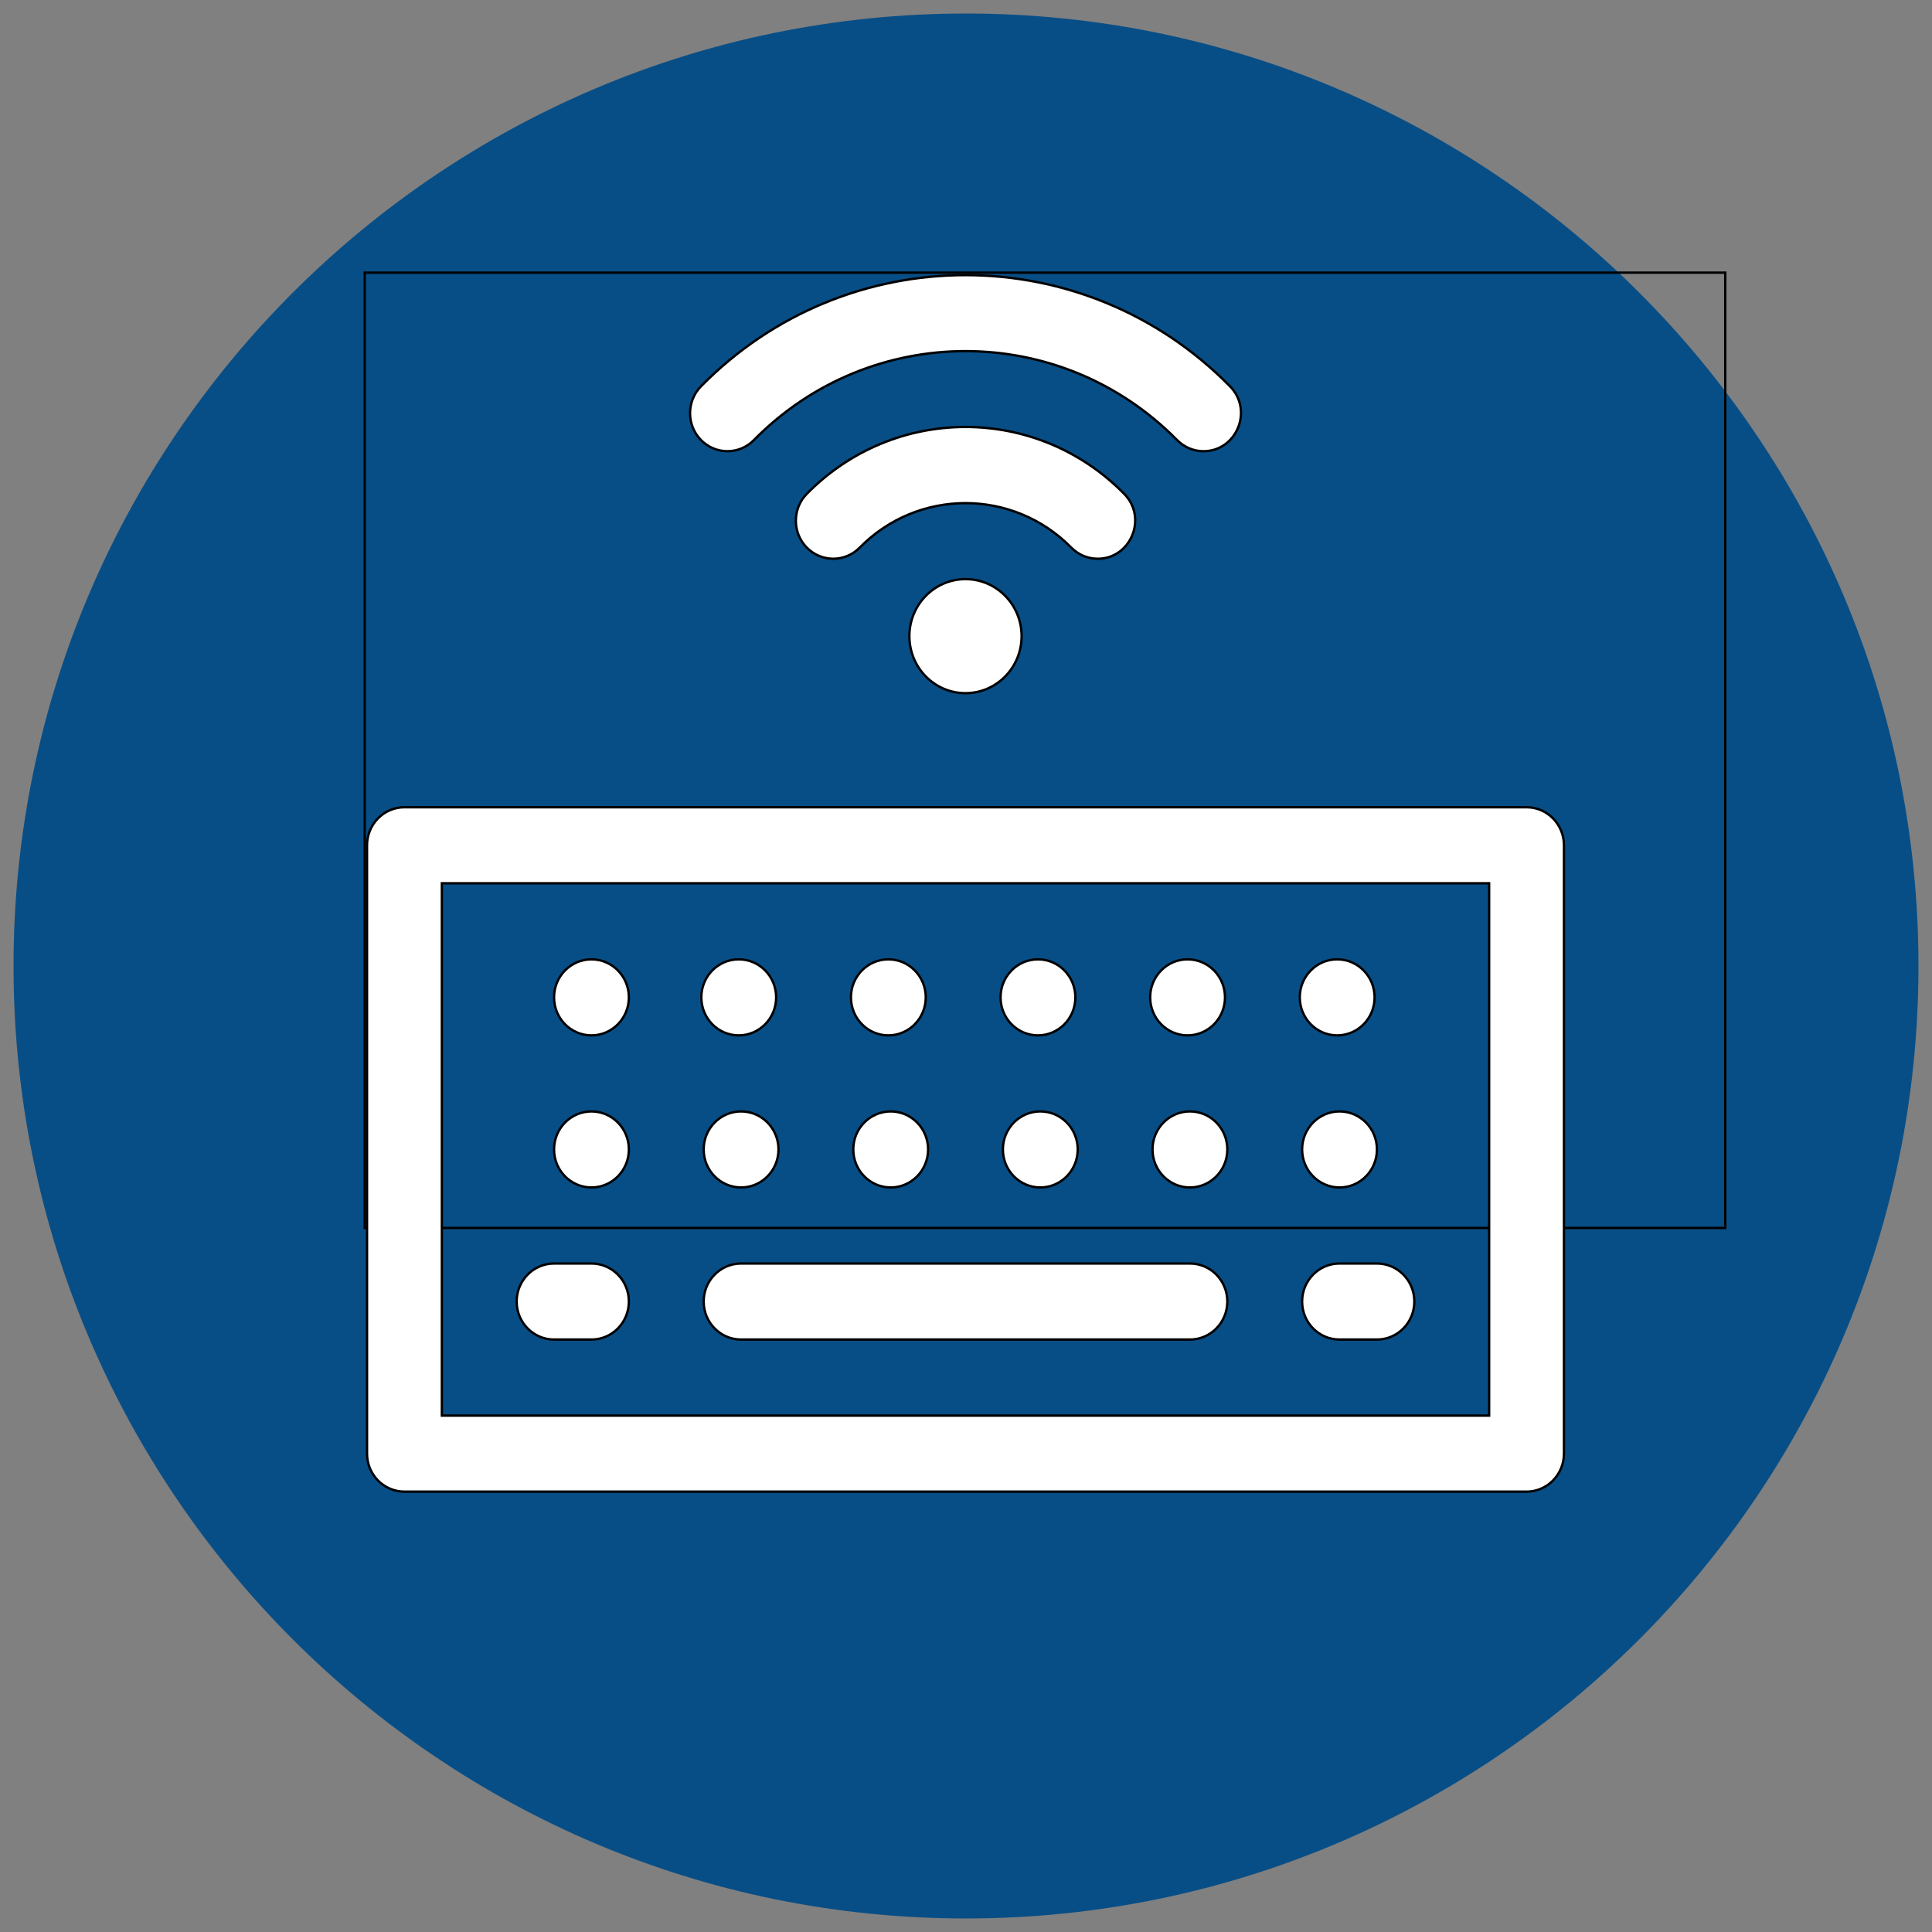<svg width="100" height="100" xmlns="http://www.w3.org/2000/svg">
 <rect width="100%" height="100%" fill="#808080" stroke="none"/>

 <style type="text/css">.st0{fill:#084E86;}
	.st1{fill:#FFFFFF;}</style>
 <g>
  <title>background</title>
  <rect fill="none" id="canvas_background" height="402" width="582" y="-1" x="-1"/>
 </g>
 <g>
  <title>Layer 1</title>
  <path id="path29" d="m50,0.7c-27.2,0 -49.3,22.1 -49.3,49.3c0,27.2 22.1,49.3 49.3,49.3s49.3,-22.1 49.3,-49.3c0,-27.2 -22.1,-49.3 -49.3,-49.3z" class="st0"/>
  <g stroke="null" id="svg_46">
   <g stroke="null" transform="matrix(0.121,0,0,0.123,-1378.795,-1409.617) " id="svg_44">
    <title stroke="null" transform="translate(8.259,8.12) translate(37.268,26.916) translate(11506.481,0) translate(0,11541) ">background</title>
    <rect stroke="null" x="11551.008" y="11575.036" width="582" height="402" id="svg_42" fill="none"/>
   </g>
   <g stroke="null" transform="matrix(0.121,0,0,0.123,-1378.795,-1409.617) " id="svg_45">
    <title stroke="null" transform="translate(8.259,8.12) translate(37.268,26.916) translate(11506.481,0) translate(0,11541) ">Layer 1</title>
    <path stroke="null" d="m12048.008,11799.999l-480,0c-8.837,0 -16,7.163 -16,16l0,256c0,8.837 7.163,16 16,16l480,0c8.837,0 16,-7.163 16,-16l0,-256c0,-8.837 -7.163,-16 -16,-16zm-16,256l-448,0l0,-224l448,0l0,224z" id="svg_41" fill="#ffffff"/>
    <path stroke="null" d="m11712.008,12023.999l192,0c8.837,0 16,-7.163 16,-16s-7.163,-16 -16,-16l-192,0c-8.837,0 -16,7.163 -16,16s7.163,16 16,16z" id="svg_40" fill="#ffffff"/>
    <path stroke="null" d="m11968.008,12023.999l16,0c8.837,0 16,-7.163 16,-16s-7.163,-16 -16,-16l-16,0c-8.837,0 -16,7.163 -16,16s7.163,16 16,16z" id="svg_39" fill="#ffffff"/>
    <path stroke="null" d="m11632.008,12023.999l16,0c8.837,0 16,-7.163 16,-16s-7.163,-16 -16,-16l-16,0c-8.837,0 -16,7.163 -16,16s7.163,16 16,16z" id="svg_38" fill="#ffffff"/>
    <circle stroke="null" cx="11776.008" cy="11943.999" r="16" id="svg_37" fill="#ffffff"/>
    <circle stroke="null" cx="11712.008" cy="11943.999" r="16" id="svg_36" fill="#ffffff"/>
    <circle stroke="null" cx="11648.008" cy="11943.999" r="16" id="svg_35" fill="#ffffff"/>
    <circle stroke="null" cx="11840.008" cy="11943.999" r="16" id="svg_34" fill="#ffffff"/>
    <circle stroke="null" cx="11904.008" cy="11943.999" r="16" id="svg_33" fill="#ffffff"/>
    <circle stroke="null" cx="11968.008" cy="11943.999" r="16" id="svg_32" fill="#ffffff"/>
    <circle stroke="null" cx="11775.008" cy="11879.999" r="16" id="svg_31" fill="#ffffff"/>
    <circle stroke="null" cx="11711.008" cy="11879.999" r="16" id="svg_30" fill="#ffffff"/>
    <circle stroke="null" cx="11648.008" cy="11879.999" r="16" id="svg_29" fill="#ffffff"/>
    <circle stroke="null" cx="11839.008" cy="11879.999" r="16" id="svg_28" fill="#ffffff"/>
    <circle stroke="null" cx="11903.008" cy="11879.999" r="16" id="svg_27" fill="#ffffff"/>
    <circle stroke="null" cx="11967.008" cy="11879.999" r="16" id="svg_26" fill="#ffffff"/>
    <circle stroke="null" cx="11808.008" cy="11727.999" r="24" id="svg_25" fill="#ffffff"/>
    <path stroke="null" d="m11864.576,11695.43c14.125,0 21.424,-17.205 11.313,-27.313c-37.514,-37.516 -98.242,-37.523 -135.764,0c-6.249,6.248 -6.249,16.379 0,22.627c6.248,6.248 16.379,6.248 22.627,0c24.953,-24.953 65.557,-24.953 90.51,0c3.125,3.124 7.22,4.686 11.314,4.686z" id="svg_24" fill="#ffffff"/>
    <path stroke="null" d="m11717.498,11645.489c49.908,-49.906 131.111,-49.906 181.02,0c3.124,3.124 7.219,4.687 11.313,4.687c14.125,0 21.424,-17.205 11.313,-27.313c-62.383,-62.385 -163.891,-62.385 -226.273,0c-6.249,6.248 -6.249,16.379 0,22.627c6.248,6.247 16.379,6.247 22.627,-0.001z" id="svg_23" fill="white"/>
   </g>
  </g>
 </g>
</svg>